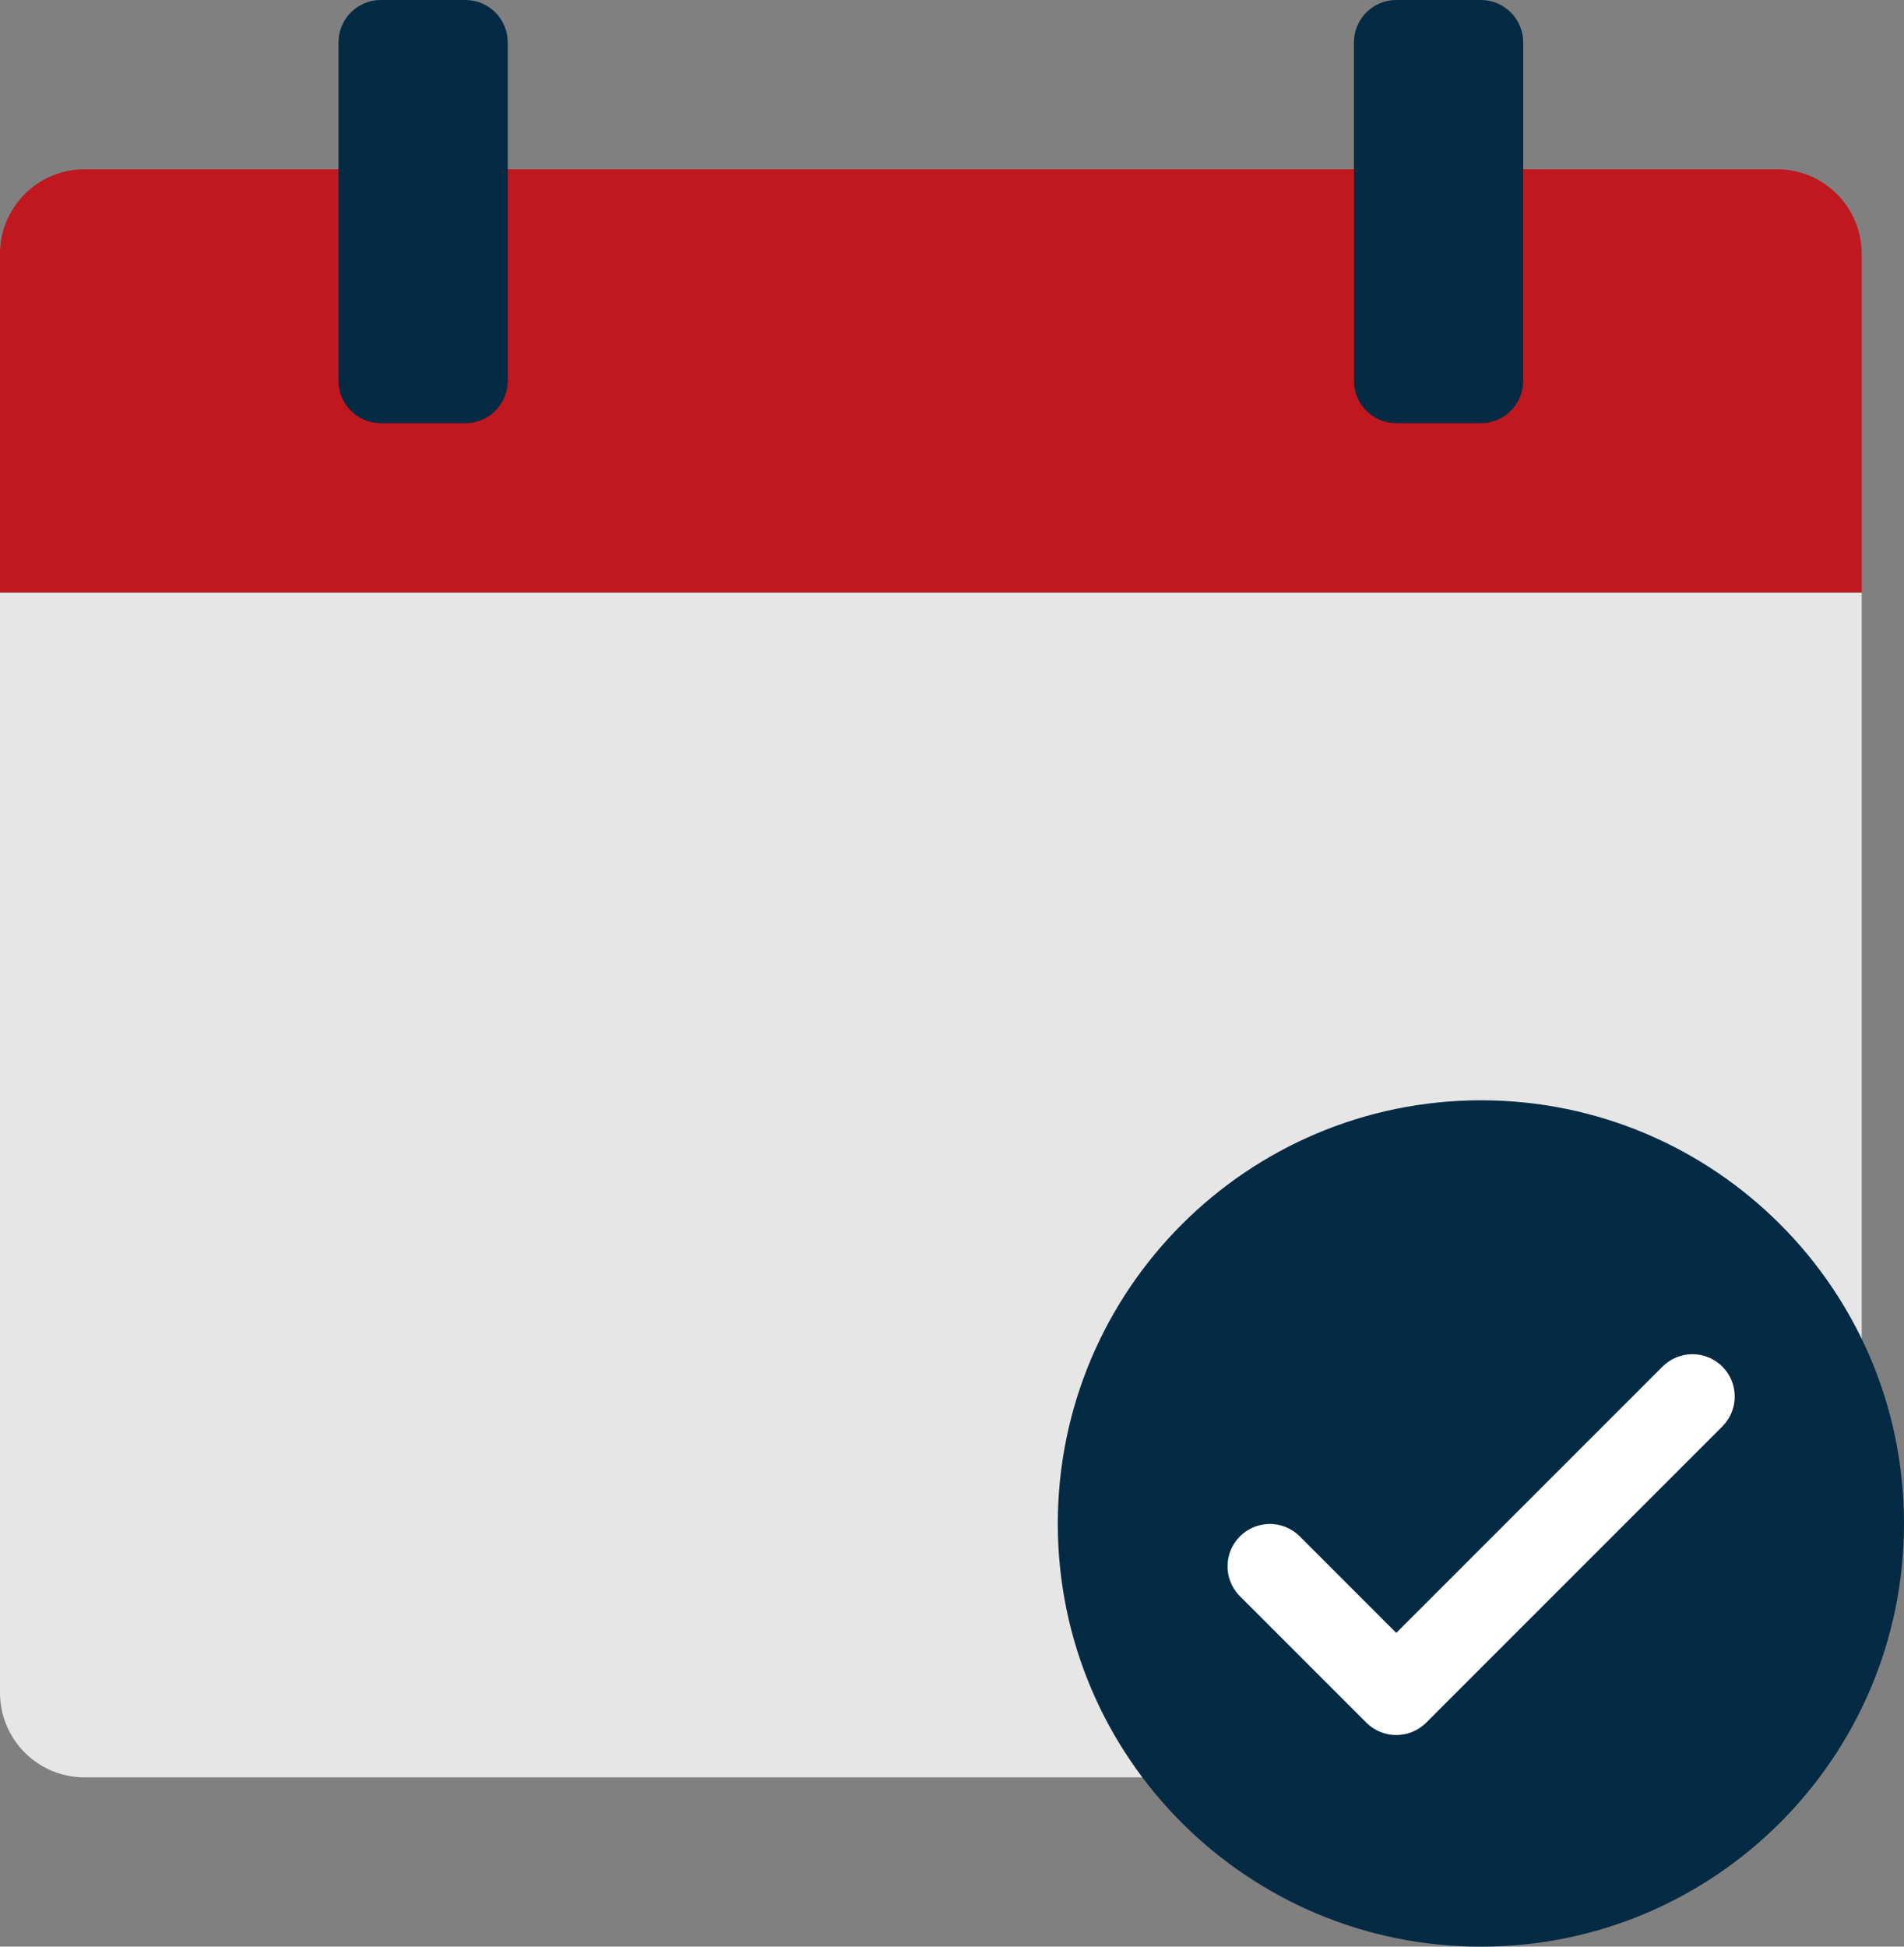 <?xml version="1.0" encoding="UTF-8"?>
<svg width="45px" height="46px" viewBox="0 0 45 46" version="1.1" xmlns="http://www.w3.org/2000/svg" xmlns:xlink="http://www.w3.org/1999/xlink">
    <rect x="0" y="0" width="45" height="46" fill="#808080" stroke="none"/>
    <title>event-confirm</title>
    <g id="Page-1" stroke="none" stroke-width="1" fill="none" fill-rule="evenodd">
        <g id="Artboard" transform="translate(-633, -676)" fill-rule="nonzero">
            <g id="event-confirm" transform="translate(633, 676)">
                <path d="M0,40 C0,41.105 0.895,42 2,42 L41,42 C42.657,42 44,40.657 44,39 L44,14 L0,14 L0,40 Z" id="Path" fill="#E6E6E6"></path>
                <path d="M42,4 L2,4 C0.895,4 0,4.895 0,6 L0,14 L44,14 L44,6 C44,4.895 43.105,4 42,4 Z" id="Path" fill="#BF181E"></path>
                <path d="M8,9 L8,1 C8,0.448 8.448,0 9,0 L11,0 C11.552,0 12,0.448 12,1 L12,9 C12,9.552 11.552,10 11,10 L9,10 C8.448,10 8,9.552 8,9 Z" id="Path" fill="#052A44"></path>
                <path d="M32,9 L32,1 C32,0.448 32.448,0 33,0 L35,0 C35.552,0 36,0.448 36,1 L36,9 C36,9.552 35.552,10 35,10 L33,10 C32.448,10 32,9.552 32,9 Z" id="Path" fill="#052A44"></path>
                <path d="M25,36 C25,41.523 29.477,46 35,46 C40.523,46 45,41.523 45,36 C45,30.477 40.523,26 35,26 C29.48,26.006 25.006,30.48 25,36 Z" id="Path" fill="#052A44"></path>
                <path d="M40.707,32.293 C41.097,32.683 41.097,33.317 40.707,33.707 L33.707,40.707 C33.317,41.097 32.683,41.097 32.293,40.707 L29.293,37.707 C28.914,37.315 28.919,36.691 29.305,36.305 C29.691,35.919 30.315,35.914 30.707,36.293 L33,38.586 L39.293,32.293 C39.683,31.903 40.317,31.903 40.707,32.293 Z" id="Path" fill="#FFFFFF"></path>
            </g>
        </g>
    </g>
</svg>